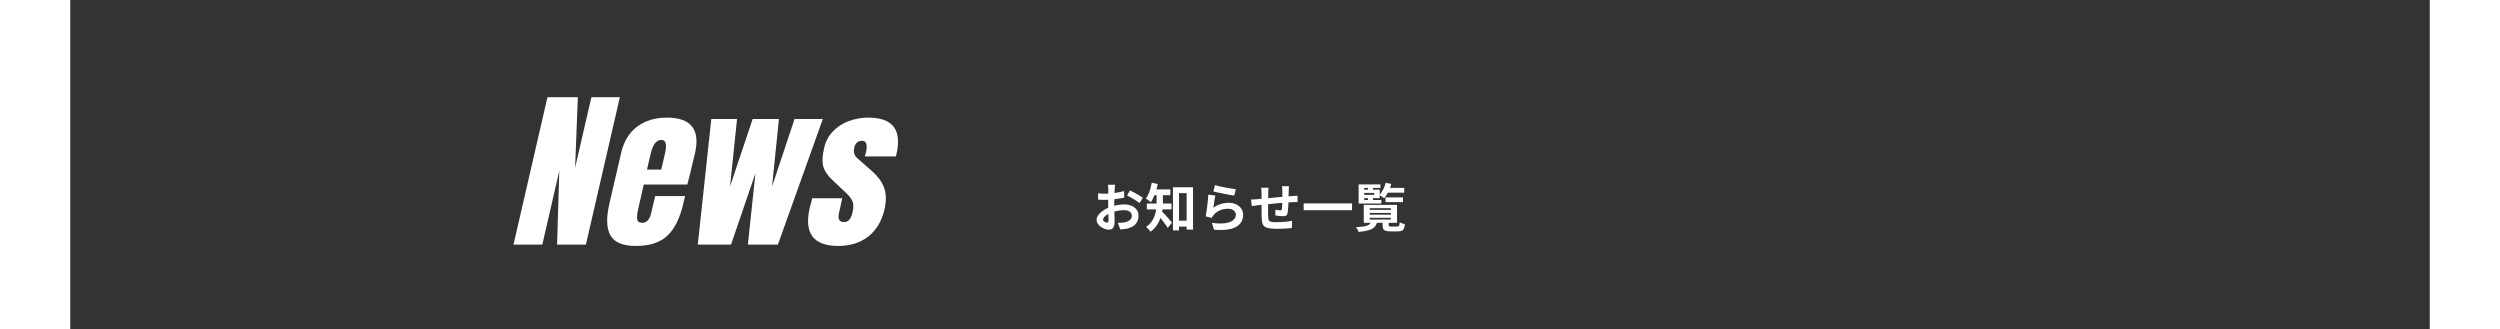 <?xml version="1.0" encoding="UTF-8"?> <svg xmlns="http://www.w3.org/2000/svg" xmlns:xlink="http://www.w3.org/1999/xlink" width="1366" zoomAndPan="magnify" viewBox="0 0 1024.5 143.04" height="180" preserveAspectRatio="xMidYMid meet" version="1.0"><rect x="0" y="0" width="1024.5" height="143.04" fill="#333333" stroke="none"/><defs><g></g></defs><g fill="#ffffff" fill-opacity="1"><g transform="translate(196.925, 106.201)"><g><path d="M -4.469 0 L 10.281 -64 L 23.469 -64 L 22.281 -33.375 L 29.359 -64 L 41.719 -64 L 26.969 0 L 14.453 0 L 15.422 -32.031 L 8.047 0 Z M -4.469 0 "></path></g></g></g><g fill="#ffffff" fill-opacity="1"><g transform="translate(234.026, 106.201)"><g><path d="M 11.547 0.594 C 5.93 0.594 2.254 -0.941 0.516 -4.016 C -1.211 -7.098 -1.359 -11.695 0.078 -17.812 L 5.141 -39.703 C 6.285 -44.723 8.594 -48.547 12.062 -51.172 C 15.539 -53.805 19.863 -55.125 25.031 -55.125 C 35.508 -55.125 39.582 -49.984 37.25 -39.703 L 36.281 -35.766 C 35.383 -31.785 34.594 -28.555 33.906 -26.078 L 14.984 -26.078 L 12.594 -15.5 C 12.145 -13.613 11.992 -12.133 12.141 -11.062 C 12.297 -10 13.02 -9.469 14.312 -9.469 C 15.301 -9.469 16.066 -9.766 16.609 -10.359 C 17.16 -10.953 17.57 -11.633 17.844 -12.406 C 18.113 -13.176 18.398 -14.305 18.703 -15.797 L 19.969 -21.078 L 32.938 -21.078 L 32.188 -17.953 C 30.75 -11.598 28.453 -6.914 25.297 -3.906 C 22.141 -0.906 17.555 0.594 11.547 0.594 Z M 22.578 -32.562 L 24.219 -39.562 C 25.113 -43.477 24.594 -45.438 22.656 -45.438 C 20.469 -45.438 18.926 -43.477 18.031 -39.562 L 16.391 -32.562 Z M 22.578 -32.562 "></path></g></g></g><g fill="#ffffff" fill-opacity="1"><g transform="translate(270.382, 106.201)"><g><path d="M 2.094 0 L 7.969 -54.531 L 19.141 -54.531 L 16.094 -25.25 L 25.922 -54.531 L 37.328 -54.531 L 34.344 -25.25 L 44.109 -54.531 L 56.391 -54.531 L 36.875 0 L 23.844 0 L 27.125 -30.984 L 16.531 0 Z M 2.094 0 "></path></g></g></g><g fill="#ffffff" fill-opacity="1"><g transform="translate(322.234, 106.201)"><g><path d="M 11.25 0.594 C 0.477 0.594 -3.664 -4.867 -1.188 -15.797 L -0.078 -20.109 L 12.969 -20.109 L 11.547 -13.703 C 11.254 -12.41 11.281 -11.43 11.625 -10.766 C 11.969 -10.098 12.711 -9.766 13.859 -9.766 C 15.598 -9.766 16.789 -11.176 17.438 -14 C 17.938 -16.094 17.91 -17.734 17.359 -18.922 C 16.816 -20.117 15.801 -21.383 14.312 -22.719 L 8.641 -28.094 C 6.66 -29.926 5.367 -31.82 4.766 -33.781 C 4.172 -35.75 4.297 -38.52 5.141 -42.094 C 5.785 -44.875 7.062 -47.242 8.969 -49.203 C 10.883 -51.172 13.172 -52.648 15.828 -53.641 C 18.492 -54.629 21.316 -55.125 24.297 -55.125 C 34.867 -55.125 38.941 -49.863 36.516 -39.344 L 36.281 -38.297 L 22.797 -38.297 L 23.328 -40.375 C 23.617 -41.664 23.648 -42.77 23.422 -43.688 C 23.203 -44.613 22.598 -45.078 21.609 -45.078 C 20.711 -45.078 19.969 -44.816 19.375 -44.297 C 18.781 -43.773 18.383 -43.066 18.188 -42.172 C 17.738 -40.18 18.16 -38.641 19.453 -37.547 L 26.156 -31.656 C 28.539 -29.52 30.203 -27.195 31.141 -24.688 C 32.086 -22.188 32.141 -19.023 31.297 -15.203 C 30.098 -10.129 27.75 -6.227 24.25 -3.5 C 20.75 -0.77 16.414 0.594 11.25 0.594 Z M 11.25 0.594 "></path></g></g></g><g fill="#ffffff" fill-opacity="1"><g transform="translate(443.711, 98.701)"><g><path d="M 6.375 -2.031 C 6.582 -2.031 6.754 -2.098 6.891 -2.234 C 7.035 -2.367 7.109 -2.629 7.109 -3.016 C 7.109 -3.305 7.102 -3.691 7.094 -4.172 C 7.082 -4.66 7.062 -5.203 7.031 -5.797 C 6.332 -5.453 5.773 -5.055 5.359 -4.609 C 4.941 -4.172 4.734 -3.754 4.734 -3.359 C 4.734 -3.129 4.828 -2.91 5.016 -2.703 C 5.203 -2.504 5.426 -2.344 5.688 -2.219 C 5.945 -2.094 6.176 -2.031 6.375 -2.031 Z M 9.594 -10.172 L 9.594 -9.359 C 10.352 -9.555 11.109 -9.703 11.859 -9.797 C 12.617 -9.898 13.312 -9.953 13.938 -9.953 C 15.094 -9.953 16.141 -9.754 17.078 -9.359 C 18.016 -8.961 18.758 -8.395 19.312 -7.656 C 19.863 -6.926 20.141 -6.039 20.141 -5 C 20.141 -3.664 19.758 -2.516 19 -1.547 C 18.238 -0.578 16.961 0.129 15.172 0.578 C 14.648 0.68 14.133 0.758 13.625 0.812 C 13.113 0.863 12.641 0.906 12.203 0.938 L 11.141 -1.969 C 11.66 -1.969 12.156 -1.977 12.625 -2 C 13.102 -2.02 13.539 -2.062 13.938 -2.125 C 14.852 -2.289 15.629 -2.609 16.266 -3.078 C 16.898 -3.555 17.219 -4.207 17.219 -5.031 C 17.219 -5.789 16.91 -6.383 16.297 -6.812 C 15.68 -7.238 14.879 -7.453 13.891 -7.453 C 13.191 -7.453 12.484 -7.395 11.766 -7.281 C 11.047 -7.176 10.336 -7.023 9.641 -6.828 C 9.672 -5.93 9.695 -5.086 9.719 -4.297 C 9.738 -3.504 9.75 -2.91 9.75 -2.516 C 9.75 -1.586 9.641 -0.863 9.422 -0.344 C 9.211 0.176 8.922 0.535 8.547 0.734 C 8.18 0.93 7.754 1.031 7.266 1.031 C 6.711 1.031 6.125 0.914 5.5 0.688 C 4.875 0.469 4.289 0.164 3.75 -0.219 C 3.219 -0.602 2.781 -1.055 2.438 -1.578 C 2.094 -2.109 1.922 -2.672 1.922 -3.266 C 1.922 -3.93 2.148 -4.586 2.609 -5.234 C 3.078 -5.891 3.695 -6.5 4.469 -7.062 C 5.238 -7.625 6.078 -8.102 6.984 -8.5 C 6.973 -8.758 6.969 -9.02 6.969 -9.281 C 6.969 -9.551 6.969 -9.816 6.969 -10.078 L 6.969 -11.969 C 6.75 -11.957 6.535 -11.945 6.328 -11.938 C 6.129 -11.926 5.938 -11.922 5.75 -11.922 C 5.238 -11.922 4.707 -11.926 4.156 -11.938 C 3.602 -11.957 3.086 -11.988 2.609 -12.031 L 2.562 -14.781 C 3.227 -14.707 3.812 -14.656 4.312 -14.625 C 4.82 -14.602 5.281 -14.594 5.688 -14.594 C 5.906 -14.594 6.117 -14.598 6.328 -14.609 C 6.535 -14.617 6.754 -14.629 6.984 -14.641 C 7.004 -15.035 7.016 -15.395 7.016 -15.719 C 7.016 -16.039 7.016 -16.301 7.016 -16.5 C 7.016 -16.664 7.004 -16.875 6.984 -17.125 C 6.973 -17.383 6.957 -17.641 6.938 -17.891 C 6.914 -18.148 6.891 -18.348 6.859 -18.484 L 9.953 -18.484 C 9.941 -18.285 9.914 -17.977 9.875 -17.562 C 9.844 -17.156 9.812 -16.805 9.781 -16.516 C 9.758 -16.273 9.742 -16.016 9.734 -15.734 C 9.734 -15.461 9.723 -15.18 9.703 -14.891 C 10.453 -14.992 11.18 -15.117 11.891 -15.266 C 12.609 -15.41 13.266 -15.566 13.859 -15.734 L 13.938 -12.906 C 13.289 -12.75 12.594 -12.613 11.844 -12.5 C 11.102 -12.383 10.363 -12.285 9.625 -12.203 C 9.602 -11.867 9.594 -11.531 9.594 -11.188 C 9.594 -10.844 9.594 -10.504 9.594 -10.172 Z M 15.172 -13.828 L 16.422 -16.031 C 17.004 -15.758 17.648 -15.426 18.359 -15.031 C 19.066 -14.645 19.742 -14.258 20.391 -13.875 C 21.047 -13.488 21.57 -13.148 21.969 -12.859 L 20.609 -10.531 C 20.328 -10.758 19.957 -11.023 19.5 -11.328 C 19.051 -11.629 18.555 -11.941 18.016 -12.266 C 17.473 -12.586 16.945 -12.883 16.438 -13.156 C 15.938 -13.426 15.516 -13.648 15.172 -13.828 Z M 15.172 -13.828 "></path></g></g></g><g fill="#ffffff" fill-opacity="1"><g transform="translate(466.55, 98.701)"><g><path d="M 11.625 -7.766 L 7.703 -7.766 C 7.68 -7.609 7.656 -7.453 7.625 -7.297 C 7.594 -7.141 7.562 -6.984 7.531 -6.828 C 7.844 -6.535 8.207 -6.16 8.625 -5.703 C 9.039 -5.254 9.461 -4.785 9.891 -4.297 C 10.316 -3.805 10.707 -3.352 11.062 -2.938 C 11.426 -2.531 11.68 -2.238 11.828 -2.062 L 10 0.234 C 9.625 -0.359 9.141 -1.047 8.547 -1.828 C 7.961 -2.617 7.391 -3.363 6.828 -4.062 C 6.453 -2.957 5.91 -1.883 5.203 -0.844 C 4.504 0.188 3.609 1.109 2.516 1.922 C 2.391 1.723 2.207 1.488 1.969 1.219 C 1.738 0.957 1.5 0.695 1.25 0.438 C 1 0.188 0.773 -0.004 0.578 -0.141 C 1.566 -0.848 2.359 -1.617 2.953 -2.453 C 3.555 -3.297 4.008 -4.172 4.312 -5.078 C 4.625 -5.984 4.836 -6.879 4.953 -7.766 L 0.906 -7.766 L 0.906 -10.328 L 5.141 -10.328 L 5.141 -13.953 L 4.219 -13.953 C 4 -13.379 3.758 -12.832 3.5 -12.312 C 3.238 -11.789 2.961 -11.316 2.672 -10.891 C 2.504 -11.047 2.285 -11.223 2.016 -11.422 C 1.754 -11.629 1.484 -11.828 1.203 -12.016 C 0.93 -12.211 0.691 -12.363 0.484 -12.469 C 1.109 -13.289 1.633 -14.316 2.062 -15.547 C 2.488 -16.785 2.812 -18.051 3.031 -19.344 L 5.641 -18.828 C 5.566 -18.43 5.484 -18.035 5.391 -17.641 C 5.297 -17.254 5.191 -16.863 5.078 -16.469 L 11.109 -16.469 L 11.109 -13.953 L 7.875 -13.953 L 7.875 -10.328 L 11.625 -10.328 Z M 14.875 -2.875 L 18.188 -2.875 L 18.188 -14.828 L 14.875 -14.828 Z M 12.25 -17.391 L 20.953 -17.391 L 20.953 0.984 L 18.188 0.984 L 18.188 -0.312 L 14.875 -0.312 L 14.875 1.328 L 12.25 1.328 Z M 12.25 -17.391 "></path></g></g></g><g fill="#ffffff" fill-opacity="1"><g transform="translate(489.389, 98.701)"><g><path d="M 6.938 -15.578 L 7.672 -18.328 C 8.203 -18.148 8.875 -17.969 9.688 -17.781 C 10.508 -17.602 11.363 -17.43 12.25 -17.266 C 13.145 -17.098 13.988 -16.953 14.781 -16.828 C 15.57 -16.711 16.219 -16.625 16.719 -16.562 L 16.031 -13.781 C 15.469 -13.852 14.766 -13.961 13.922 -14.109 C 13.078 -14.266 12.203 -14.43 11.297 -14.609 C 10.391 -14.797 9.547 -14.977 8.766 -15.156 C 7.992 -15.332 7.383 -15.473 6.938 -15.578 Z M 7.812 -13.781 C 7.719 -13.363 7.613 -12.816 7.5 -12.141 C 7.383 -11.473 7.281 -10.805 7.188 -10.141 C 7.102 -9.484 7.031 -8.938 6.969 -8.5 C 8 -9.25 9.07 -9.789 10.188 -10.125 C 11.301 -10.469 12.441 -10.641 13.609 -10.641 C 14.941 -10.641 16.07 -10.395 17 -9.906 C 17.938 -9.426 18.648 -8.789 19.141 -8 C 19.641 -7.219 19.891 -6.367 19.891 -5.453 C 19.891 -4.422 19.672 -3.469 19.234 -2.594 C 18.797 -1.719 18.082 -0.969 17.094 -0.344 C 16.102 0.27 14.801 0.703 13.188 0.953 C 11.57 1.203 9.582 1.227 7.219 1.031 L 6.344 -1.938 C 8.613 -1.625 10.52 -1.578 12.062 -1.797 C 13.602 -2.023 14.766 -2.461 15.547 -3.109 C 16.328 -3.766 16.719 -4.57 16.719 -5.531 C 16.719 -6.258 16.398 -6.863 15.766 -7.344 C 15.141 -7.82 14.332 -8.062 13.344 -8.062 C 12.062 -8.062 10.879 -7.832 9.797 -7.375 C 8.711 -6.914 7.816 -6.258 7.109 -5.406 C 6.91 -5.164 6.738 -4.941 6.594 -4.734 C 6.457 -4.535 6.348 -4.32 6.266 -4.094 L 3.625 -4.75 C 3.738 -5.301 3.852 -5.969 3.969 -6.75 C 4.082 -7.531 4.191 -8.359 4.297 -9.234 C 4.398 -10.109 4.492 -10.977 4.578 -11.844 C 4.66 -12.707 4.719 -13.488 4.75 -14.188 Z M 7.812 -13.781 "></path></g></g></g><g fill="#ffffff" fill-opacity="1"><g transform="translate(511.771, 98.701)"><g><path d="M 14.375 -17.844 L 17.438 -17.844 C 17.406 -17.676 17.375 -17.383 17.344 -16.969 C 17.32 -16.562 17.305 -16.207 17.297 -15.906 C 17.273 -15.457 17.258 -15.031 17.25 -14.625 C 17.25 -14.227 17.238 -13.836 17.219 -13.453 C 17.531 -13.484 17.828 -13.504 18.109 -13.516 C 18.398 -13.535 18.676 -13.551 18.938 -13.562 C 19.238 -13.594 19.594 -13.625 20 -13.656 C 20.406 -13.688 20.773 -13.711 21.109 -13.734 L 21.109 -10.938 C 20.984 -10.957 20.785 -10.961 20.516 -10.953 C 20.242 -10.941 19.961 -10.938 19.672 -10.938 C 19.379 -10.938 19.129 -10.93 18.922 -10.922 C 18.672 -10.898 18.398 -10.883 18.109 -10.875 C 17.828 -10.875 17.516 -10.859 17.172 -10.828 C 17.148 -9.973 17.109 -9.125 17.047 -8.281 C 16.992 -7.445 16.922 -6.789 16.828 -6.312 C 16.723 -5.707 16.516 -5.305 16.203 -5.109 C 15.891 -4.91 15.445 -4.812 14.875 -4.812 C 14.613 -4.812 14.266 -4.832 13.828 -4.875 C 13.398 -4.914 12.969 -4.961 12.531 -5.016 C 12.094 -5.066 11.738 -5.113 11.469 -5.156 L 11.531 -7.656 C 11.883 -7.594 12.258 -7.531 12.656 -7.469 C 13.062 -7.406 13.379 -7.375 13.609 -7.375 C 13.836 -7.375 14.004 -7.406 14.109 -7.469 C 14.223 -7.539 14.297 -7.688 14.328 -7.906 C 14.367 -8.207 14.398 -8.602 14.422 -9.094 C 14.441 -9.582 14.461 -10.094 14.484 -10.625 C 13.492 -10.551 12.461 -10.461 11.391 -10.359 C 10.328 -10.266 9.312 -10.16 8.344 -10.047 C 8.32 -9.016 8.312 -8.023 8.312 -7.078 C 8.312 -6.141 8.32 -5.426 8.344 -4.938 C 8.352 -4.383 8.391 -3.926 8.453 -3.562 C 8.523 -3.207 8.676 -2.93 8.906 -2.734 C 9.133 -2.535 9.492 -2.398 9.984 -2.328 C 10.473 -2.254 11.145 -2.219 12 -2.219 C 12.738 -2.219 13.523 -2.242 14.359 -2.297 C 15.191 -2.348 15.988 -2.422 16.75 -2.516 C 17.52 -2.609 18.188 -2.707 18.75 -2.812 L 18.641 0.297 C 18.141 0.359 17.52 0.414 16.781 0.469 C 16.039 0.52 15.27 0.562 14.469 0.594 C 13.664 0.633 12.91 0.656 12.203 0.656 C 10.734 0.656 9.555 0.566 8.672 0.391 C 7.797 0.223 7.133 -0.051 6.688 -0.438 C 6.25 -0.832 5.953 -1.359 5.797 -2.016 C 5.648 -2.68 5.562 -3.504 5.531 -4.484 C 5.531 -4.797 5.523 -5.227 5.516 -5.781 C 5.504 -6.344 5.5 -6.969 5.5 -7.656 C 5.5 -8.352 5.5 -9.051 5.5 -9.75 L 3.969 -9.594 C 3.738 -9.562 3.445 -9.52 3.094 -9.469 C 2.738 -9.414 2.391 -9.363 2.047 -9.312 C 1.711 -9.258 1.445 -9.219 1.25 -9.188 L 0.953 -12.078 C 1.273 -12.078 1.688 -12.086 2.188 -12.109 C 2.695 -12.141 3.234 -12.176 3.797 -12.219 L 5.5 -12.375 L 5.5 -14.672 C 5.5 -15.141 5.484 -15.57 5.453 -15.969 C 5.422 -16.375 5.379 -16.773 5.328 -17.172 L 8.516 -17.172 C 8.473 -16.797 8.441 -16.43 8.422 -16.078 C 8.398 -15.734 8.391 -15.316 8.391 -14.828 C 8.391 -14.566 8.391 -14.25 8.391 -13.875 C 8.391 -13.5 8.379 -13.094 8.359 -12.656 C 9.316 -12.75 10.328 -12.844 11.391 -12.938 C 12.461 -13.039 13.508 -13.141 14.531 -13.234 L 14.531 -15.781 C 14.531 -16.07 14.508 -16.438 14.469 -16.875 C 14.438 -17.32 14.406 -17.645 14.375 -17.844 Z M 14.375 -17.844 "></path></g></g></g><g fill="#ffffff" fill-opacity="1"><g transform="translate(534.61, 98.701)"><g><path d="M 0.938 -10.375 L 21.953 -10.375 L 21.953 -7.422 L 0.938 -7.422 Z M 0.938 -10.375 "></path></g></g></g><g fill="#ffffff" fill-opacity="1"><g transform="translate(557.449, 98.701)"><g><path d="M 4.391 -12.672 L 4.391 -11.859 L 6.016 -11.859 L 6.016 -12.672 Z M 6.016 -17.094 L 4.391 -17.094 L 4.391 -16.359 L 6.016 -16.359 Z M 8.75 -14.125 L 8.75 -14.922 L 4.391 -14.922 L 4.391 -14.125 Z M 11.812 -11.859 L 11.812 -10.328 L 1.969 -10.328 L 1.969 -18.625 L 11.438 -18.625 L 11.438 -17.094 L 8.172 -17.094 L 8.172 -16.359 L 11.125 -16.359 L 11.125 -14.156 C 11.707 -14.812 12.223 -15.598 12.672 -16.516 C 13.129 -17.43 13.484 -18.375 13.734 -19.344 L 16.156 -18.828 C 16.07 -18.535 15.984 -18.25 15.891 -17.969 C 15.805 -17.688 15.703 -17.41 15.578 -17.141 L 21.766 -17.141 L 21.766 -15.031 L 14.641 -15.031 C 14.398 -14.57 14.148 -14.133 13.891 -13.719 C 13.629 -13.312 13.363 -12.941 13.094 -12.609 C 12.875 -12.805 12.566 -13.035 12.172 -13.297 C 11.773 -13.566 11.426 -13.781 11.125 -13.938 L 11.125 -12.672 L 8.172 -12.672 L 8.172 -11.859 Z M 21.219 -10.938 L 13.641 -10.938 L 13.641 -13 L 21.219 -13 Z M 6.766 -4.141 L 6.766 -3.375 L 15.969 -3.375 L 15.969 -4.141 Z M 6.766 -6.234 L 6.766 -5.5 L 15.969 -5.5 L 15.969 -6.234 Z M 6.766 -8.312 L 6.766 -7.578 L 15.969 -7.578 L 15.969 -8.312 Z M 16.125 -0.344 L 18.844 -0.344 C 19.195 -0.344 19.43 -0.453 19.547 -0.672 C 19.672 -0.891 19.758 -1.395 19.812 -2.188 C 20.062 -2.02 20.41 -1.859 20.859 -1.703 C 21.316 -1.547 21.711 -1.426 22.047 -1.344 C 21.973 -0.52 21.832 0.113 21.625 0.562 C 21.414 1.008 21.113 1.32 20.719 1.5 C 20.32 1.676 19.781 1.766 19.094 1.766 L 15.766 1.766 C 14.867 1.766 14.172 1.676 13.672 1.5 C 13.172 1.332 12.828 1.055 12.641 0.672 C 12.461 0.285 12.375 -0.25 12.375 -0.938 L 12.375 -1.969 L 9.891 -1.969 C 9.68 -1.207 9.305 -0.562 8.766 -0.031 C 8.223 0.488 7.414 0.91 6.344 1.234 C 5.27 1.566 3.801 1.828 1.938 2.016 C 1.863 1.703 1.707 1.336 1.469 0.922 C 1.238 0.516 1.008 0.191 0.781 -0.047 C 2.258 -0.141 3.426 -0.254 4.281 -0.391 C 5.145 -0.535 5.789 -0.738 6.219 -1 C 6.656 -1.258 6.969 -1.582 7.156 -1.969 L 4.203 -1.969 L 4.203 -9.75 L 18.656 -9.75 L 18.656 -1.969 L 15.031 -1.969 L 15.031 -0.953 C 15.031 -0.68 15.094 -0.508 15.219 -0.438 C 15.352 -0.375 15.656 -0.344 16.125 -0.344 Z M 16.125 -0.344 "></path></g></g></g></svg> 